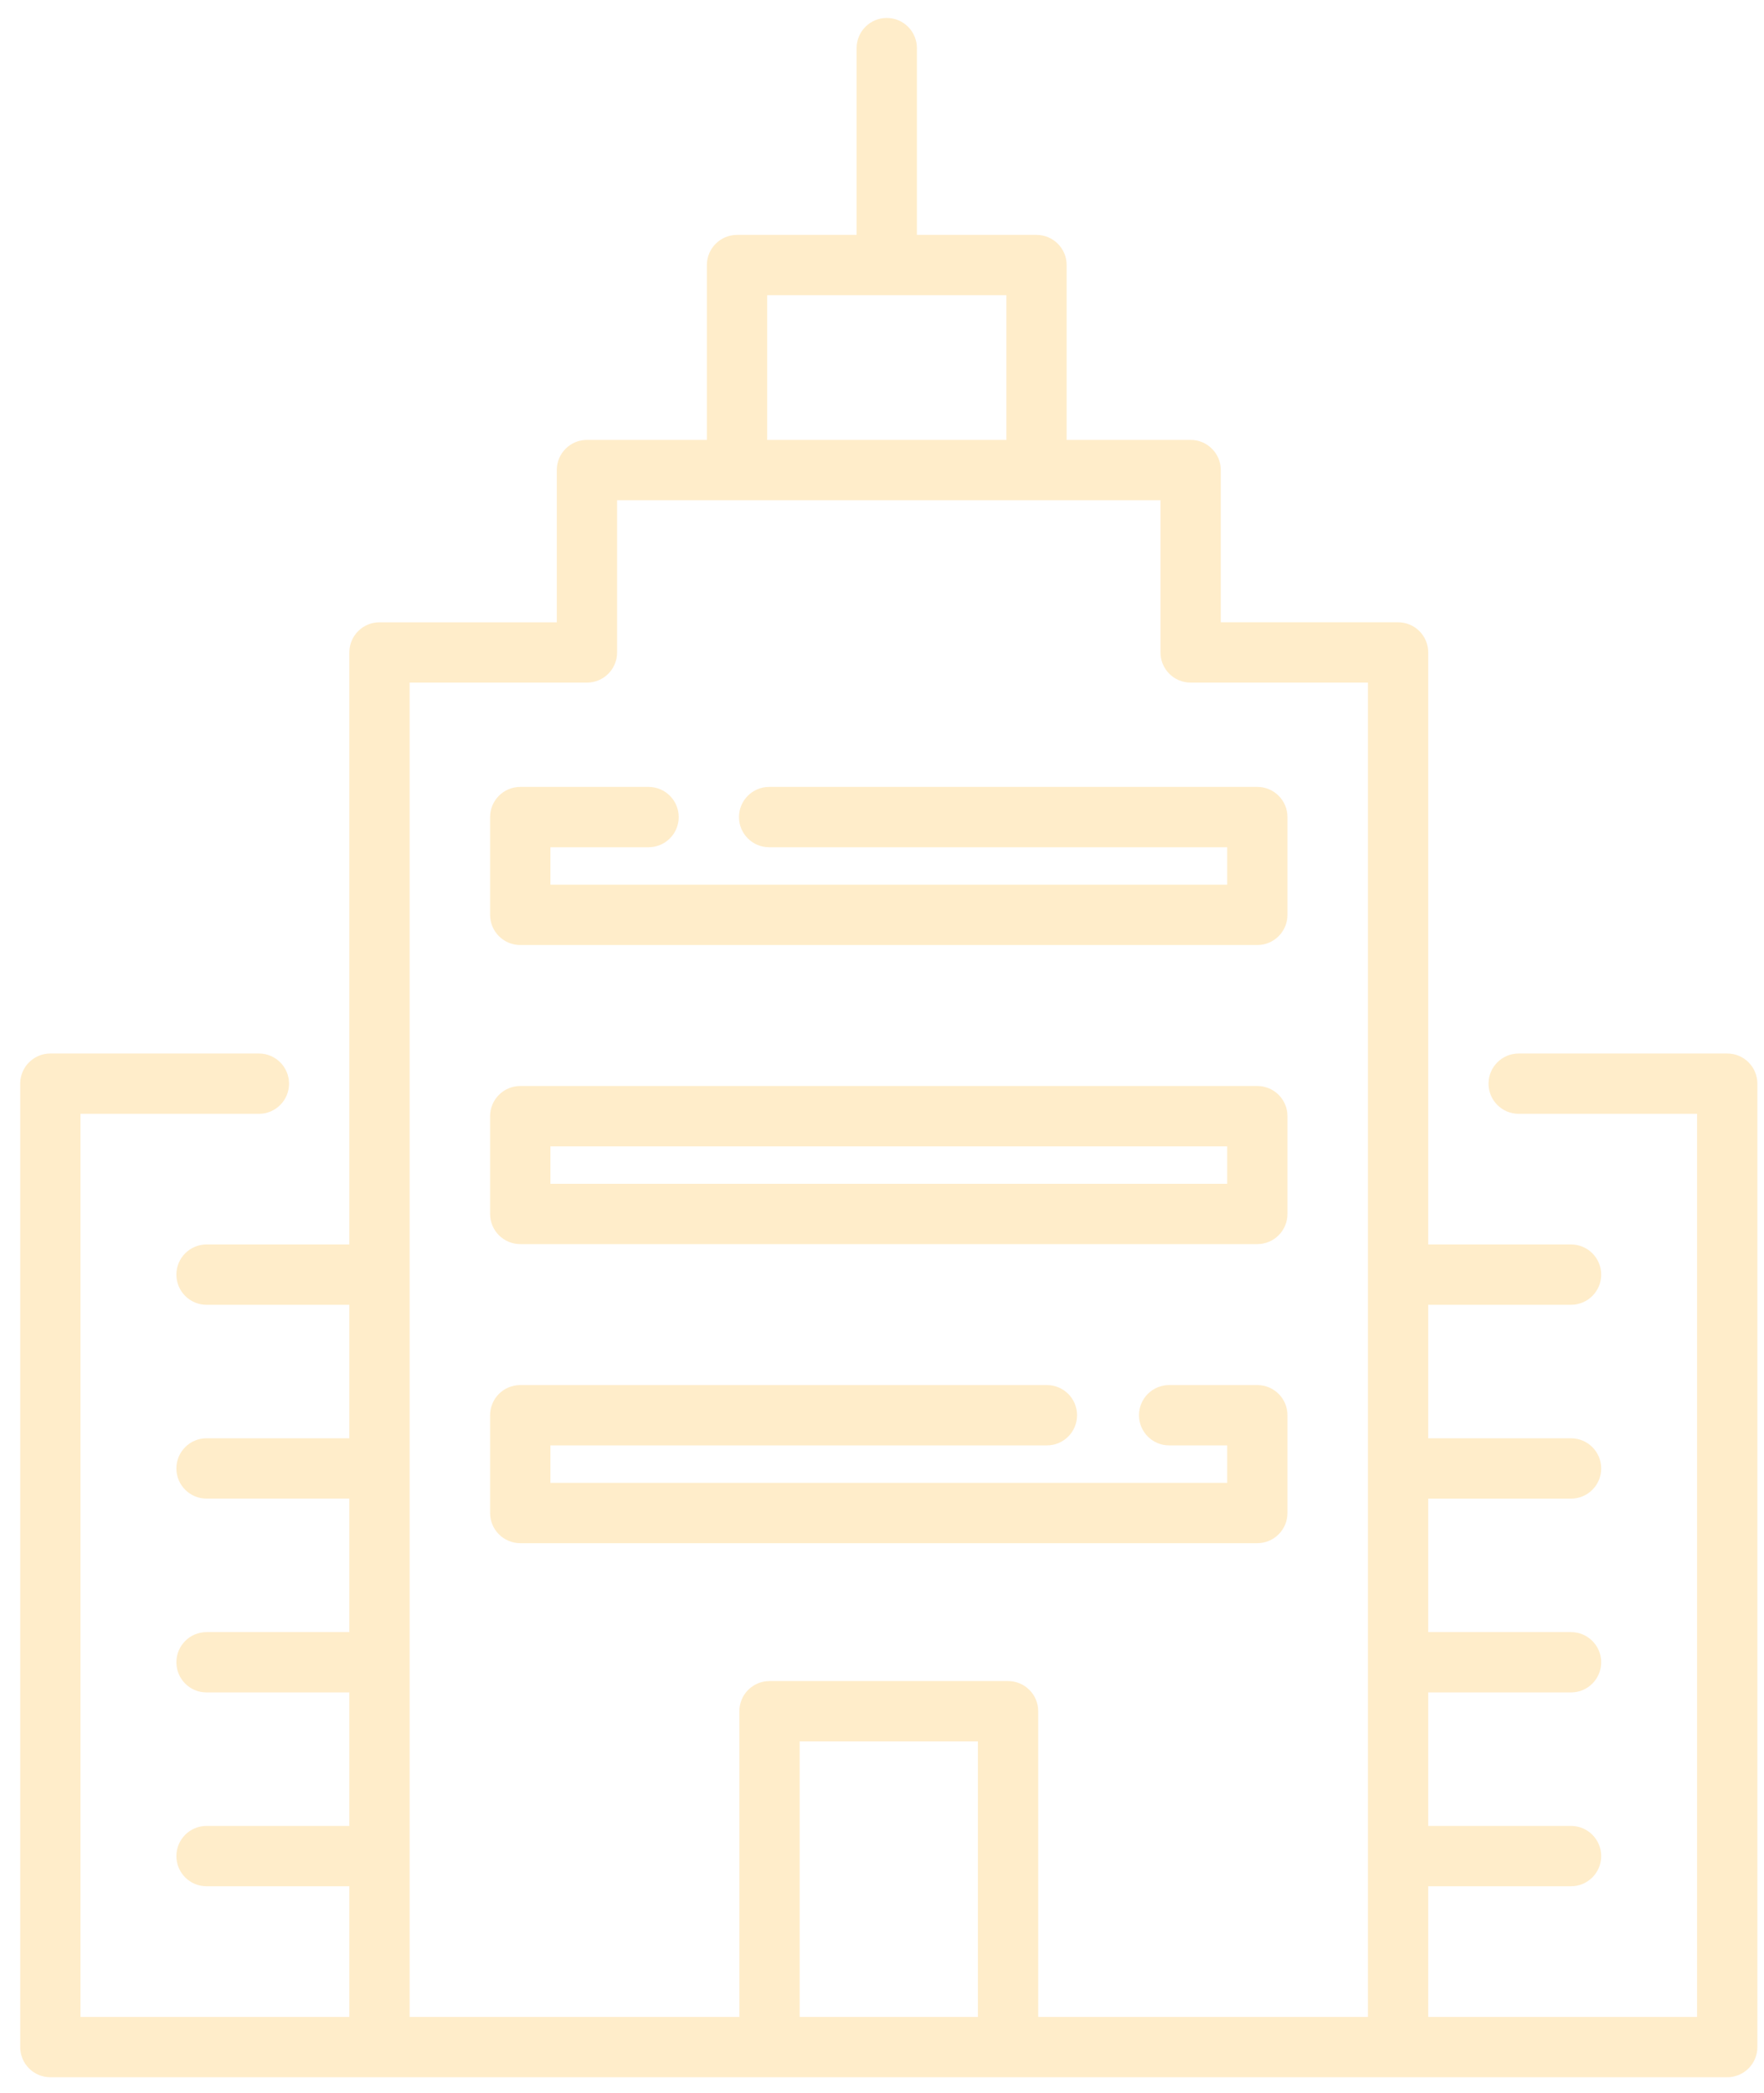 <svg width="86" height="102" viewBox="0 0 86 102" fill="none" xmlns="http://www.w3.org/2000/svg">
<g opacity="0.553">
<path d="M84.207 51.339H74.04C73.228 51.339 72.57 51.997 72.57 52.809C72.57 53.621 73.228 54.279 74.04 54.279H82.737V98.287H69.63V91.921H76.593C77.405 91.921 78.063 91.263 78.063 90.451C78.063 89.639 77.405 88.981 76.593 88.981H69.63V82.476H76.593C77.405 82.476 78.063 81.818 78.063 81.006C78.063 80.194 77.405 79.536 76.593 79.536H69.63V73.031H76.593C77.405 73.031 78.063 72.373 78.063 71.561C78.063 70.749 77.405 70.091 76.593 70.091H69.63V63.585H76.593C77.405 63.585 78.063 62.927 78.063 62.115C78.063 61.303 77.405 60.645 76.593 60.645H69.63V31.795C69.63 30.983 68.972 30.325 68.16 30.325H59.517V22.907C59.517 22.095 58.859 21.437 58.047 21.437H52.002V12.917C52.002 12.105 51.344 11.447 50.532 11.447H44.702V2.345C44.702 1.533 44.044 0.875 43.232 0.875C42.42 0.875 41.762 1.533 41.762 2.345V11.447H35.932C35.121 11.447 34.462 12.105 34.462 12.917V21.437H28.614C27.803 21.437 27.145 22.095 27.145 22.907V30.326H18.501C17.689 30.326 17.031 30.983 17.031 31.796V60.645H10.069C9.257 60.645 8.599 61.303 8.599 62.115C8.599 62.927 9.257 63.585 10.069 63.585H17.031V70.09H10.069C9.257 70.09 8.599 70.748 8.599 71.56C8.599 72.373 9.257 73.03 10.069 73.03H17.031V79.536H10.069C9.257 79.536 8.599 80.194 8.599 81.006C8.599 81.818 9.257 82.476 10.069 82.476H17.031V88.981H10.069C9.257 88.981 8.599 89.639 8.599 90.451C8.599 91.263 9.257 91.921 10.069 91.921H17.031V98.287H3.925V54.279H12.622C13.434 54.279 14.092 53.621 14.092 52.809C14.092 51.997 13.434 51.339 12.622 51.339H2.455C1.643 51.339 0.985 51.997 0.985 52.809V99.757C0.985 100.57 1.643 101.228 2.455 101.228H18.501H26.116H37.516H49.145H60.546H68.16H84.207C85.019 101.228 85.677 100.57 85.677 99.757V52.809C85.677 51.997 85.019 51.339 84.207 51.339ZM37.402 14.387H49.062V21.437H37.402V14.387ZM38.986 98.287V84.862H47.675V98.287H38.986ZM60.546 98.287H50.616V83.391C50.616 82.579 49.958 81.921 49.146 81.921H37.516C36.704 81.921 36.046 82.579 36.046 83.391V98.287H26.116H19.971V33.265H28.615C29.427 33.265 30.085 32.607 30.085 31.795V24.377H35.933H50.532H56.577V31.795C56.577 32.607 57.235 33.265 58.047 33.265H66.691V98.287H60.546Z" fill="#FFDEA0"/>
<path d="M61.298 38.348H37.498C36.686 38.348 36.028 39.006 36.028 39.818C36.028 40.63 36.686 41.288 37.498 41.288H59.828V43.113H26.834V41.288H31.619C32.43 41.288 33.089 40.63 33.089 39.818C33.089 39.006 32.43 38.348 31.619 38.348H25.364C24.552 38.348 23.894 39.006 23.894 39.818V44.583C23.894 45.395 24.552 46.053 25.364 46.053H61.297C62.11 46.053 62.767 45.395 62.767 44.583V39.818C62.768 39.006 62.11 38.348 61.298 38.348Z" fill="#FFDEA0"/>
<path d="M61.298 52.923H25.364C24.552 52.923 23.894 53.581 23.894 54.393V59.158C23.894 59.97 24.552 60.628 25.364 60.628H61.297C62.11 60.628 62.767 59.97 62.767 59.158V54.393C62.768 53.581 62.11 52.923 61.298 52.923ZM59.828 57.688H26.834V55.863H59.828L59.828 57.688Z" fill="#FFDEA0"/>
<path d="M61.298 67.497H56.999C56.187 67.497 55.529 68.155 55.529 68.967C55.529 69.779 56.187 70.437 56.999 70.437H59.828V72.262H26.834V70.437H51.04C51.852 70.437 52.51 69.779 52.51 68.967C52.51 68.155 51.852 67.497 51.04 67.497H25.364C24.552 67.497 23.894 68.155 23.894 68.967V73.732C23.894 74.544 24.552 75.202 25.364 75.202H61.297C62.109 75.202 62.767 74.544 62.767 73.732V68.967C62.768 68.155 62.11 67.497 61.298 67.497Z" fill="#FFDEA0"/>
</g>
</svg>
